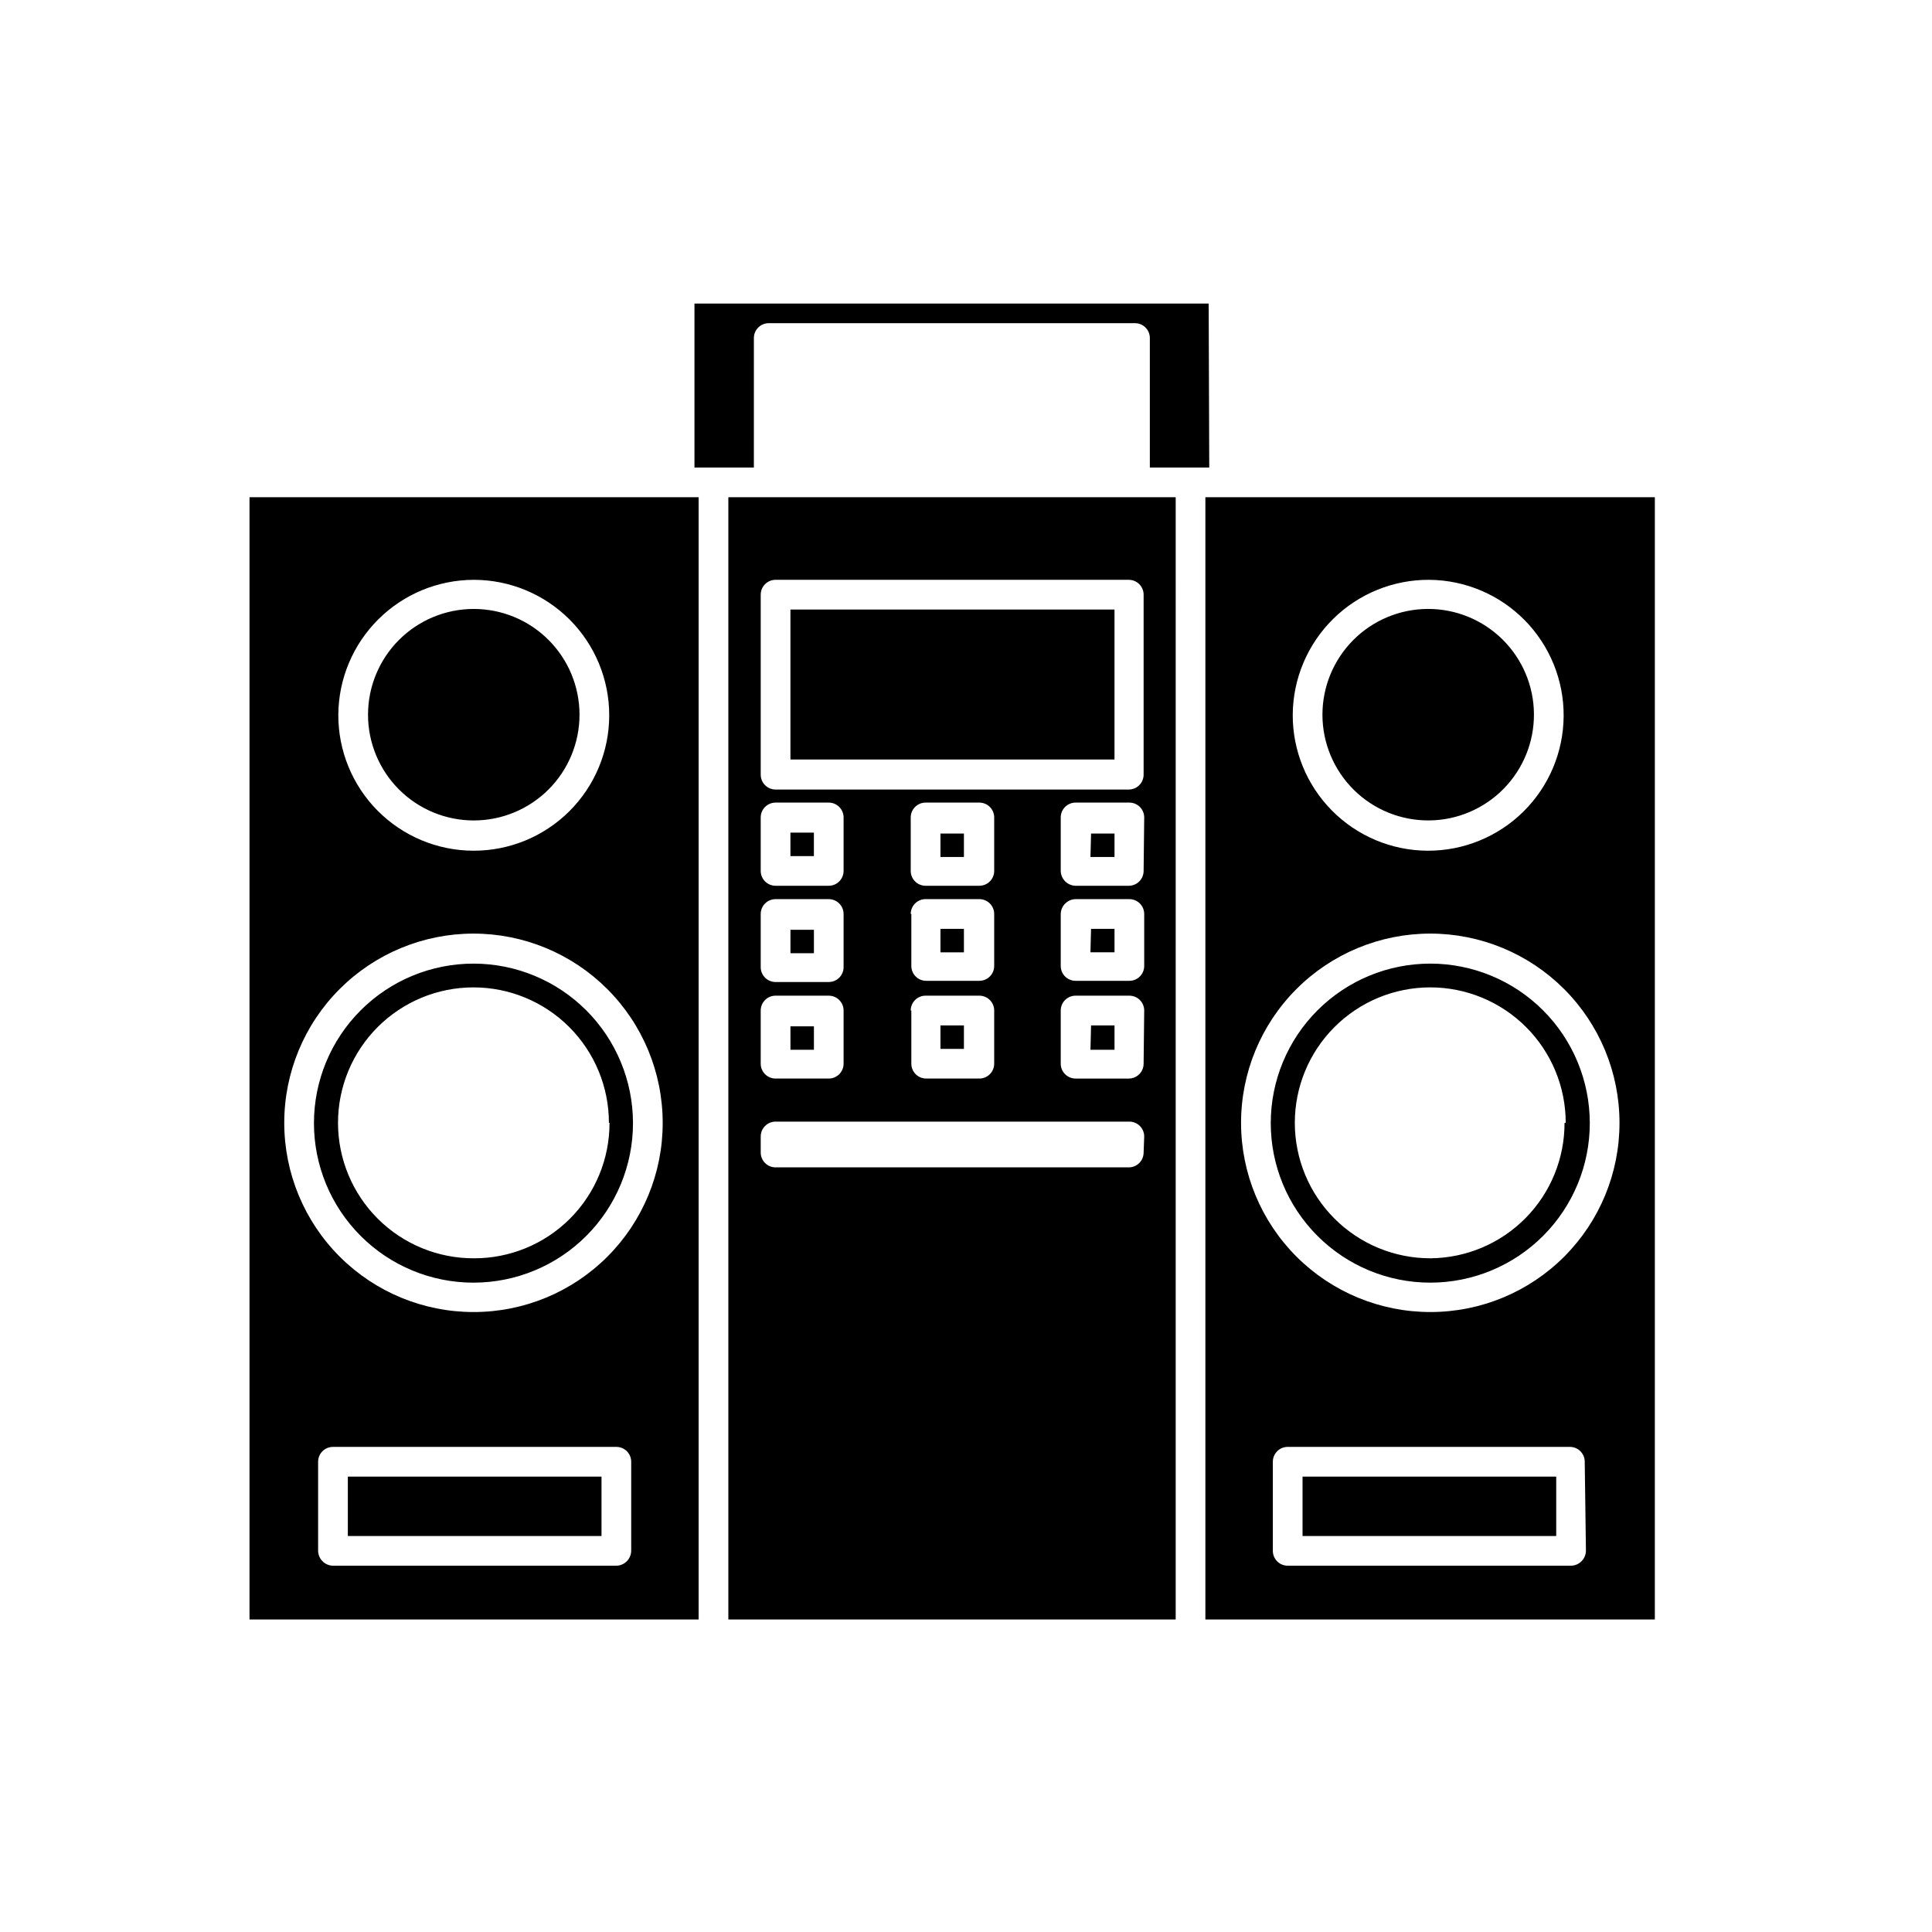 <?xml version="1.0" encoding="UTF-8"?>
<!-- Uploaded to: SVG Repo, www.svgrepo.com, Generator: SVG Repo Mixer Tools -->
<svg fill="#000000" width="800px" height="800px" version="1.1" viewBox="144 144 512 512" xmlns="http://www.w3.org/2000/svg">
 <path d="m399.45 396.38h-6.219v-6.219h6.219zm0-31.488h-6.219v6.219h6.219zm-39.754 25.504h-6.219v6.219h6.219zm0 25.586h-6.219v6.219h6.219zm73.289-44.871h6.375v-6.219h-6.219zm0 51.09h6.375v-6.457h-6.219zm-33.535-6.457h-6.219v6.219h6.219zm-163.27 135.32h67.227v-15.742h-67.227zm123.51-186.41h-6.219v6.219h6.219zm-90.137-3.227c7.434 0 14.562-2.953 19.816-8.207 5.258-5.258 8.207-12.387 8.207-19.816 0-7.434-2.949-14.562-8.207-19.816-5.254-5.258-12.383-8.211-19.816-8.211s-14.559 2.953-19.816 8.211c-5.254 5.254-8.207 12.383-8.207 19.816 0 7.43 2.953 14.559 8.207 19.816 5.258 5.254 12.383 8.207 19.816 8.207zm42.195 80.137c0.02 11.223-4.422 21.988-12.344 29.934-7.926 7.945-18.684 12.41-29.902 12.418-11.223 0.008-21.984-4.445-29.918-12.383-7.934-7.934-12.391-18.695-12.383-29.918 0.008-11.219 4.477-21.977 12.418-29.898 7.945-7.926 18.715-12.367 29.934-12.348 11.184 0.023 21.906 4.473 29.812 12.383 7.91 7.91 12.359 18.629 12.383 29.812zm-6.375 0h-0.004c0-9.523-3.785-18.66-10.52-25.391-6.738-6.734-15.875-10.512-25.402-10.504-9.523 0.004-18.656 3.797-25.383 10.539-6.727 6.742-10.5 15.883-10.488 25.41 0.016 9.523 3.816 18.652 10.562 25.375 6.746 6.723 15.891 10.488 25.414 10.469 9.539 0.039 18.703-3.727 25.457-10.465 6.754-6.738 10.539-15.895 10.52-25.434zm18.734-165.79h5.035v297.41h-119.02v-297.41zm-90.449 57.625c-0.043 9.527 3.707 18.684 10.418 25.445 6.715 6.762 15.844 10.578 25.371 10.605 9.531 0.031 18.68-3.734 25.434-10.457 6.75-6.723 10.555-15.855 10.57-25.383 0.012-9.531-3.762-18.676-10.496-25.418-6.734-6.742-15.871-10.531-25.402-10.531-9.484 0.02-18.582 3.785-25.305 10.48-6.723 6.691-10.527 15.77-10.59 25.258zm77.617 197.98c0-1.043-0.414-2.047-1.152-2.785-0.738-0.738-1.738-1.152-2.785-1.152h-75.098c-2.176 0-3.938 1.762-3.938 3.938v23.617c0.043 2.156 1.781 3.894 3.938 3.934h75.098c2.156-0.039 3.894-1.777 3.938-3.934zm8.344-89.82c0-13.305-5.285-26.062-14.695-35.465-9.41-9.406-22.172-14.688-35.477-14.68-13.305 0.008-26.059 5.301-35.457 14.715-9.402 9.414-14.676 22.18-14.66 35.484 0.012 13.301 5.312 26.055 14.734 35.449 9.418 9.395 22.184 14.66 35.488 14.641 13.293 0 26.039-5.285 35.43-14.691s14.656-22.16 14.637-35.453zm113.36-45.184h6.379v-6.219h-6.219zm89.82-34.953c7.414-0.082 14.492-3.102 19.688-8.395 5.191-5.289 8.078-12.422 8.023-19.836-0.055-7.414-3.047-14.504-8.32-19.719-5.269-5.215-12.395-8.125-19.809-8.098-7.414 0.027-14.516 2.992-19.746 8.242-5.234 5.254-8.172 12.367-8.176 19.781 0 7.484 2.996 14.664 8.32 19.926 5.324 5.266 12.535 8.18 20.02 8.098zm-58.488-136.97h-136.27v43.453h15.742l0.004-34.324c0-2.172 1.762-3.934 3.934-3.934h97.062c1.047 0 2.047 0.414 2.785 1.152s1.152 1.738 1.152 2.781v34.32h15.742zm24.875 326.61h67.227v-15.742h-67.227zm76.125-109.5c0.02 11.223-4.422 21.988-12.348 29.934-7.922 7.945-18.68 12.41-29.898 12.418-11.223 0.008-21.984-4.445-29.918-12.383-7.938-7.934-12.391-18.695-12.383-29.918 0.008-11.219 4.473-21.977 12.418-29.898 7.945-7.926 18.711-12.367 29.934-12.348 11.184 0.023 21.902 4.473 29.812 12.383 7.91 7.91 12.359 18.629 12.383 29.812zm-6.375 0h-0.004c0-9.523-3.785-18.66-10.523-25.391-6.734-6.734-15.875-10.512-25.398-10.504-9.523 0.004-18.656 3.797-25.383 10.539-6.731 6.742-10.5 15.883-10.488 25.41 0.016 9.523 3.812 18.652 10.562 25.375 6.746 6.723 15.891 10.488 25.414 10.469 9.457-0.086 18.5-3.906 25.152-10.633 6.648-6.723 10.371-15.805 10.352-25.266zm23.617-165.79-0.004 297.41h-119.11v-297.41zm-95.965 57.625c-0.039 9.512 3.695 18.648 10.387 25.406 6.691 6.762 15.789 10.59 25.301 10.645 9.512 0.055 18.656-3.668 25.426-10.348 6.769-6.68 10.609-15.773 10.68-25.285 0.07-9.512-3.641-18.66-10.309-25.441-6.672-6.777-15.762-10.633-25.273-10.715-9.539-0.066-18.715 3.664-25.508 10.367-6.789 6.703-10.641 15.828-10.703 25.371zm77.383 197.98c0-1.043-0.414-2.047-1.152-2.785-0.738-0.738-1.738-1.152-2.785-1.152h-74.781c-2.176 0-3.938 1.762-3.938 3.938v23.617c0 1.043 0.414 2.043 1.152 2.781s1.738 1.152 2.785 1.152h75.098c2.156-0.039 3.894-1.777 3.938-3.934zm9.211-89.82c0-13.305-5.289-26.062-14.695-35.465-9.41-9.406-22.172-14.688-35.477-14.68-13.305 0.008-26.059 5.301-35.461 14.715-9.398 9.414-14.672 22.18-14.656 35.484 0.012 13.301 5.312 26.055 14.73 35.449 9.422 9.395 22.188 14.66 35.492 14.641 13.293 0 26.039-5.285 35.43-14.691s14.656-22.16 14.637-35.453zm-219.71-96.273h85.883v-39.754h-85.883zm91.316-69.512h10.785l-0.004 297.41h-118.55v-297.41zm-99.191 99.031c0 1.043 0.414 2.043 1.152 2.781 0.738 0.738 1.742 1.152 2.785 1.152h14.09c1.043 0 2.047-0.414 2.785-1.152 0.738-0.738 1.152-1.738 1.152-2.781v-14.172c0-1.043-0.414-2.043-1.152-2.781-0.738-0.738-1.742-1.152-2.785-1.152h-14.09c-2.176 0-3.938 1.762-3.938 3.934zm0 25.504c0 1.043 0.414 2.047 1.152 2.785 0.738 0.738 1.742 1.152 2.785 1.152h14.09c1.043 0 2.047-0.414 2.785-1.152 0.738-0.738 1.152-1.742 1.152-2.785v-14.09c0-1.043-0.414-2.047-1.152-2.785-0.738-0.738-1.742-1.152-2.785-1.152h-14.09c-2.176 0-3.938 1.762-3.938 3.938zm0 25.586c0 1.043 0.414 2.043 1.152 2.781 0.738 0.738 1.742 1.152 2.785 1.152h14.09c1.043 0 2.047-0.414 2.785-1.152 0.738-0.738 1.152-1.738 1.152-2.781v-14.094c0-1.043-0.414-2.043-1.152-2.781-0.738-0.738-1.742-1.152-2.785-1.152h-14.09c-2.176 0-3.938 1.762-3.938 3.934zm101.63 19.285c0-1.043-0.414-2.043-1.152-2.781-0.738-0.738-1.738-1.156-2.785-1.156h-93.754c-2.176 0-3.938 1.766-3.938 3.938v4.25c0 1.047 0.414 2.047 1.152 2.785 0.738 0.738 1.742 1.152 2.785 1.152h93.598c1.043 0 2.047-0.414 2.785-1.152s1.152-1.738 1.152-2.785zm-61.715-58.961v13.777c0 1.043 0.414 2.043 1.152 2.781s1.738 1.152 2.781 1.152h14.09c1.047 0 2.047-0.414 2.785-1.152s1.152-1.738 1.152-2.781v-13.777c0-1.043-0.414-2.047-1.152-2.785s-1.738-1.152-2.785-1.152h-14.246c-2.176 0-3.938 1.762-3.938 3.938zm3.938-7.477h14.09l-0.004-0.004c1.047 0 2.047-0.414 2.785-1.152 0.738-0.738 1.152-1.738 1.152-2.781v-14.172c0-1.043-0.414-2.043-1.152-2.781s-1.738-1.152-2.785-1.152h-14.246c-2.176 0-3.938 1.762-3.938 3.934v14.172c0 1.043 0.414 2.043 1.152 2.781 0.738 0.738 1.742 1.152 2.785 1.152zm-3.938 33.062v14.09c0 1.043 0.414 2.043 1.152 2.781 0.738 0.738 1.738 1.152 2.781 1.152h14.09c1.047 0 2.047-0.414 2.785-1.152 0.738-0.738 1.152-1.738 1.152-2.781v-14.094c0-1.043-0.414-2.043-1.152-2.781-0.738-0.738-1.738-1.152-2.785-1.152h-14.246c-2.176 0-3.938 1.762-3.938 3.934zm61.715 0v-0.004c0-1.043-0.414-2.043-1.152-2.781-0.738-0.738-1.738-1.152-2.785-1.152h-14.246c-2.176 0-3.938 1.762-3.938 3.934v14.094c0 1.043 0.414 2.043 1.152 2.781 0.738 0.738 1.742 1.152 2.785 1.152h14.09c1.043 0 2.047-0.414 2.785-1.152 0.738-0.738 1.152-1.738 1.152-2.781zm0-25.586c0-1.043-0.414-2.047-1.152-2.785s-1.738-1.152-2.785-1.152h-14.246c-2.156 0.043-3.894 1.781-3.938 3.938v13.777c0 1.043 0.414 2.043 1.152 2.781s1.742 1.152 2.785 1.152h14.09c1.07 0.043 2.113-0.352 2.887-1.094 0.773-0.742 1.207-1.77 1.207-2.84zm0-25.586c0-1.043-0.414-2.043-1.152-2.781s-1.738-1.152-2.785-1.152h-14.246c-2.176 0-3.938 1.762-3.938 3.934v14.172c0.043 2.156 1.781 3.894 3.938 3.934h14.09c1.043 0 2.047-0.414 2.785-1.152 0.738-0.738 1.152-1.738 1.152-2.781zm-3.938-62.977-93.754 0.004c-2.176 0-3.938 1.762-3.938 3.934v47.703c0 1.047 0.414 2.047 1.152 2.785 0.738 0.738 1.742 1.152 2.785 1.152h93.598c1.043 0 2.047-0.414 2.785-1.152 0.738-0.738 1.152-1.738 1.152-2.785v-47.781c-0.043-2.144-1.793-3.859-3.938-3.856z"/>
</svg>